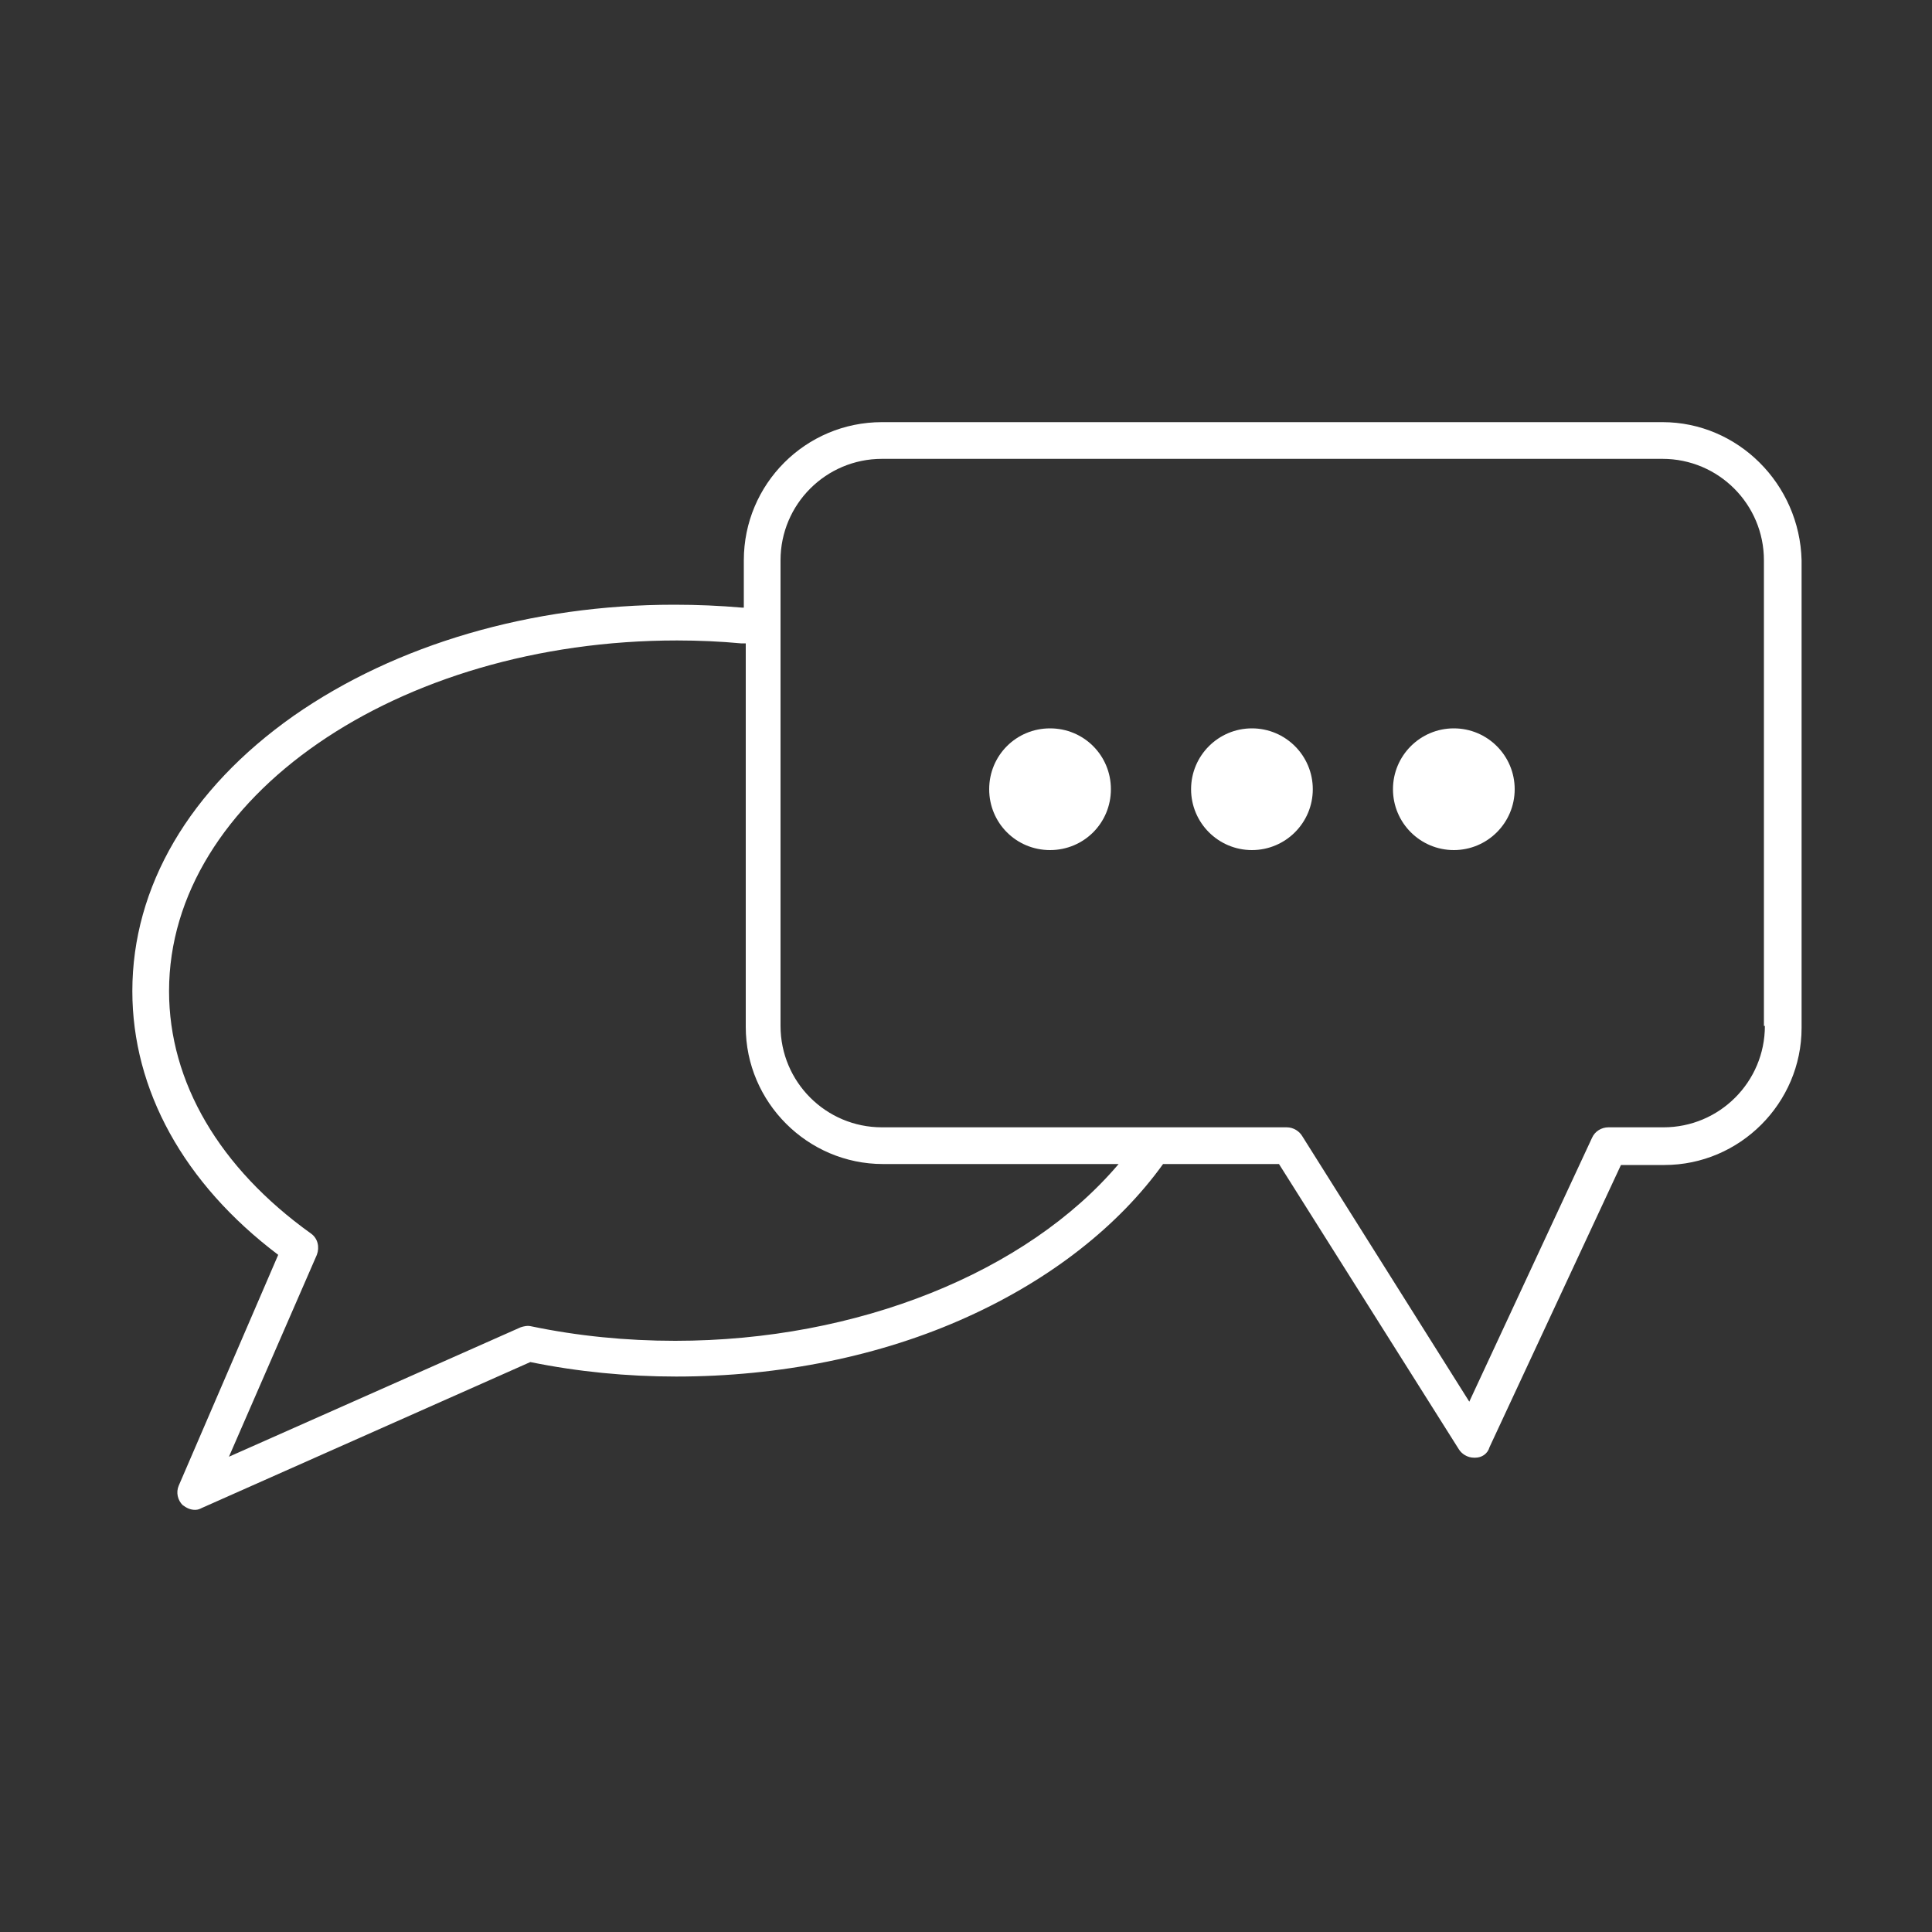 <?xml version="1.0" encoding="utf-8"?>
<!-- Generator: Adobe Illustrator 28.0.0, SVG Export Plug-In . SVG Version: 6.00 Build 0)  -->
<svg version="1.0" id="Layer_1" xmlns="http://www.w3.org/2000/svg" xmlns:xlink="http://www.w3.org/1999/xlink" x="0px" y="0px"
	 viewBox="0 0 200 200" style="enable-background:new 0 0 200 200;" xml:space="preserve">
<rect x="0" y="0" width="200" height="200" fill="#333333" stroke="none"/>
<style type="text/css">
	.st0{fill:#FFFFFF;}
</style>
<g>
	<path class="st0" d="M108.7,75.4c-3.5,0-6.3,2.8-6.3,6.3s2.8,6.3,6.3,6.3c3.5,0,6.3-2.8,6.3-6.3S112.2,75.4,108.7,75.4z"/>
	<circle class="st0" cx="129.6" cy="81.7" r="6.3"/>
	<circle class="st0" cx="150.5" cy="81.7" r="6.3"/>
	<path class="st0" d="M172.1,43.7H91.3C83.4,43.7,77,50.1,77,58v4.9c-0.1,0-0.1,0-0.2,0c-2.3-0.2-4.6-0.3-7-0.3
		C55,62.6,41,66.7,30.4,74.1c-10.8,7.6-16.7,17.7-16.7,28.5c0,10.2,5.3,19.9,15.1,27.3l-10.3,23.9c-0.3,0.7-0.1,1.5,0.4,2
		c0.4,0.3,0.8,0.5,1.3,0.5c0.3,0,0.5-0.1,0.7-0.2l34-15.1c4.9,1,10,1.5,15.1,1.5c10.7,0,21.2-2.1,30.2-6.2
		c8.6-3.9,15.6-9.4,20.2-15.8h12l18.6,29.5c0.3,0.5,0.9,0.9,1.6,0.9c0,0,0.1,0,0.1,0c0.7,0,1.3-0.4,1.5-1.1l13.6-29.2h4.5
		c7.8,0,14.2-6.4,14.2-14.2V58C186.3,50.1,179.9,43.7,172.1,43.7z M69.9,138.8c-5.1,0-10.1-0.5-14.9-1.5c-0.4-0.1-0.8,0-1.1,0.1
		l-30.2,13.4l9.1-20.9c0.3-0.8,0.1-1.7-0.6-2.2c-9.5-6.8-14.7-15.7-14.7-25.1c0-20,23.6-36.3,52.6-36.3c2.2,0,4.5,0.1,6.6,0.3
		c0.2,0,0.3,0,0.5,0v39.7c0,7.8,6.4,14.2,14.2,14.2h24.4C106.3,131.7,88.8,138.8,69.9,138.8z M182.7,106.2c0,5.8-4.7,10.5-10.5,10.5
		h-5.7c-0.7,0-1.4,0.4-1.7,1.1l-12.7,27.3l-17.3-27.5c-0.3-0.5-0.9-0.9-1.6-0.9H91.3c-5.8,0-10.5-4.7-10.5-10.5V58
		c0-5.8,4.7-10.5,10.5-10.5h80.8c5.8,0,10.5,4.7,10.5,10.5V106.2z"/>
</g>
</svg>
